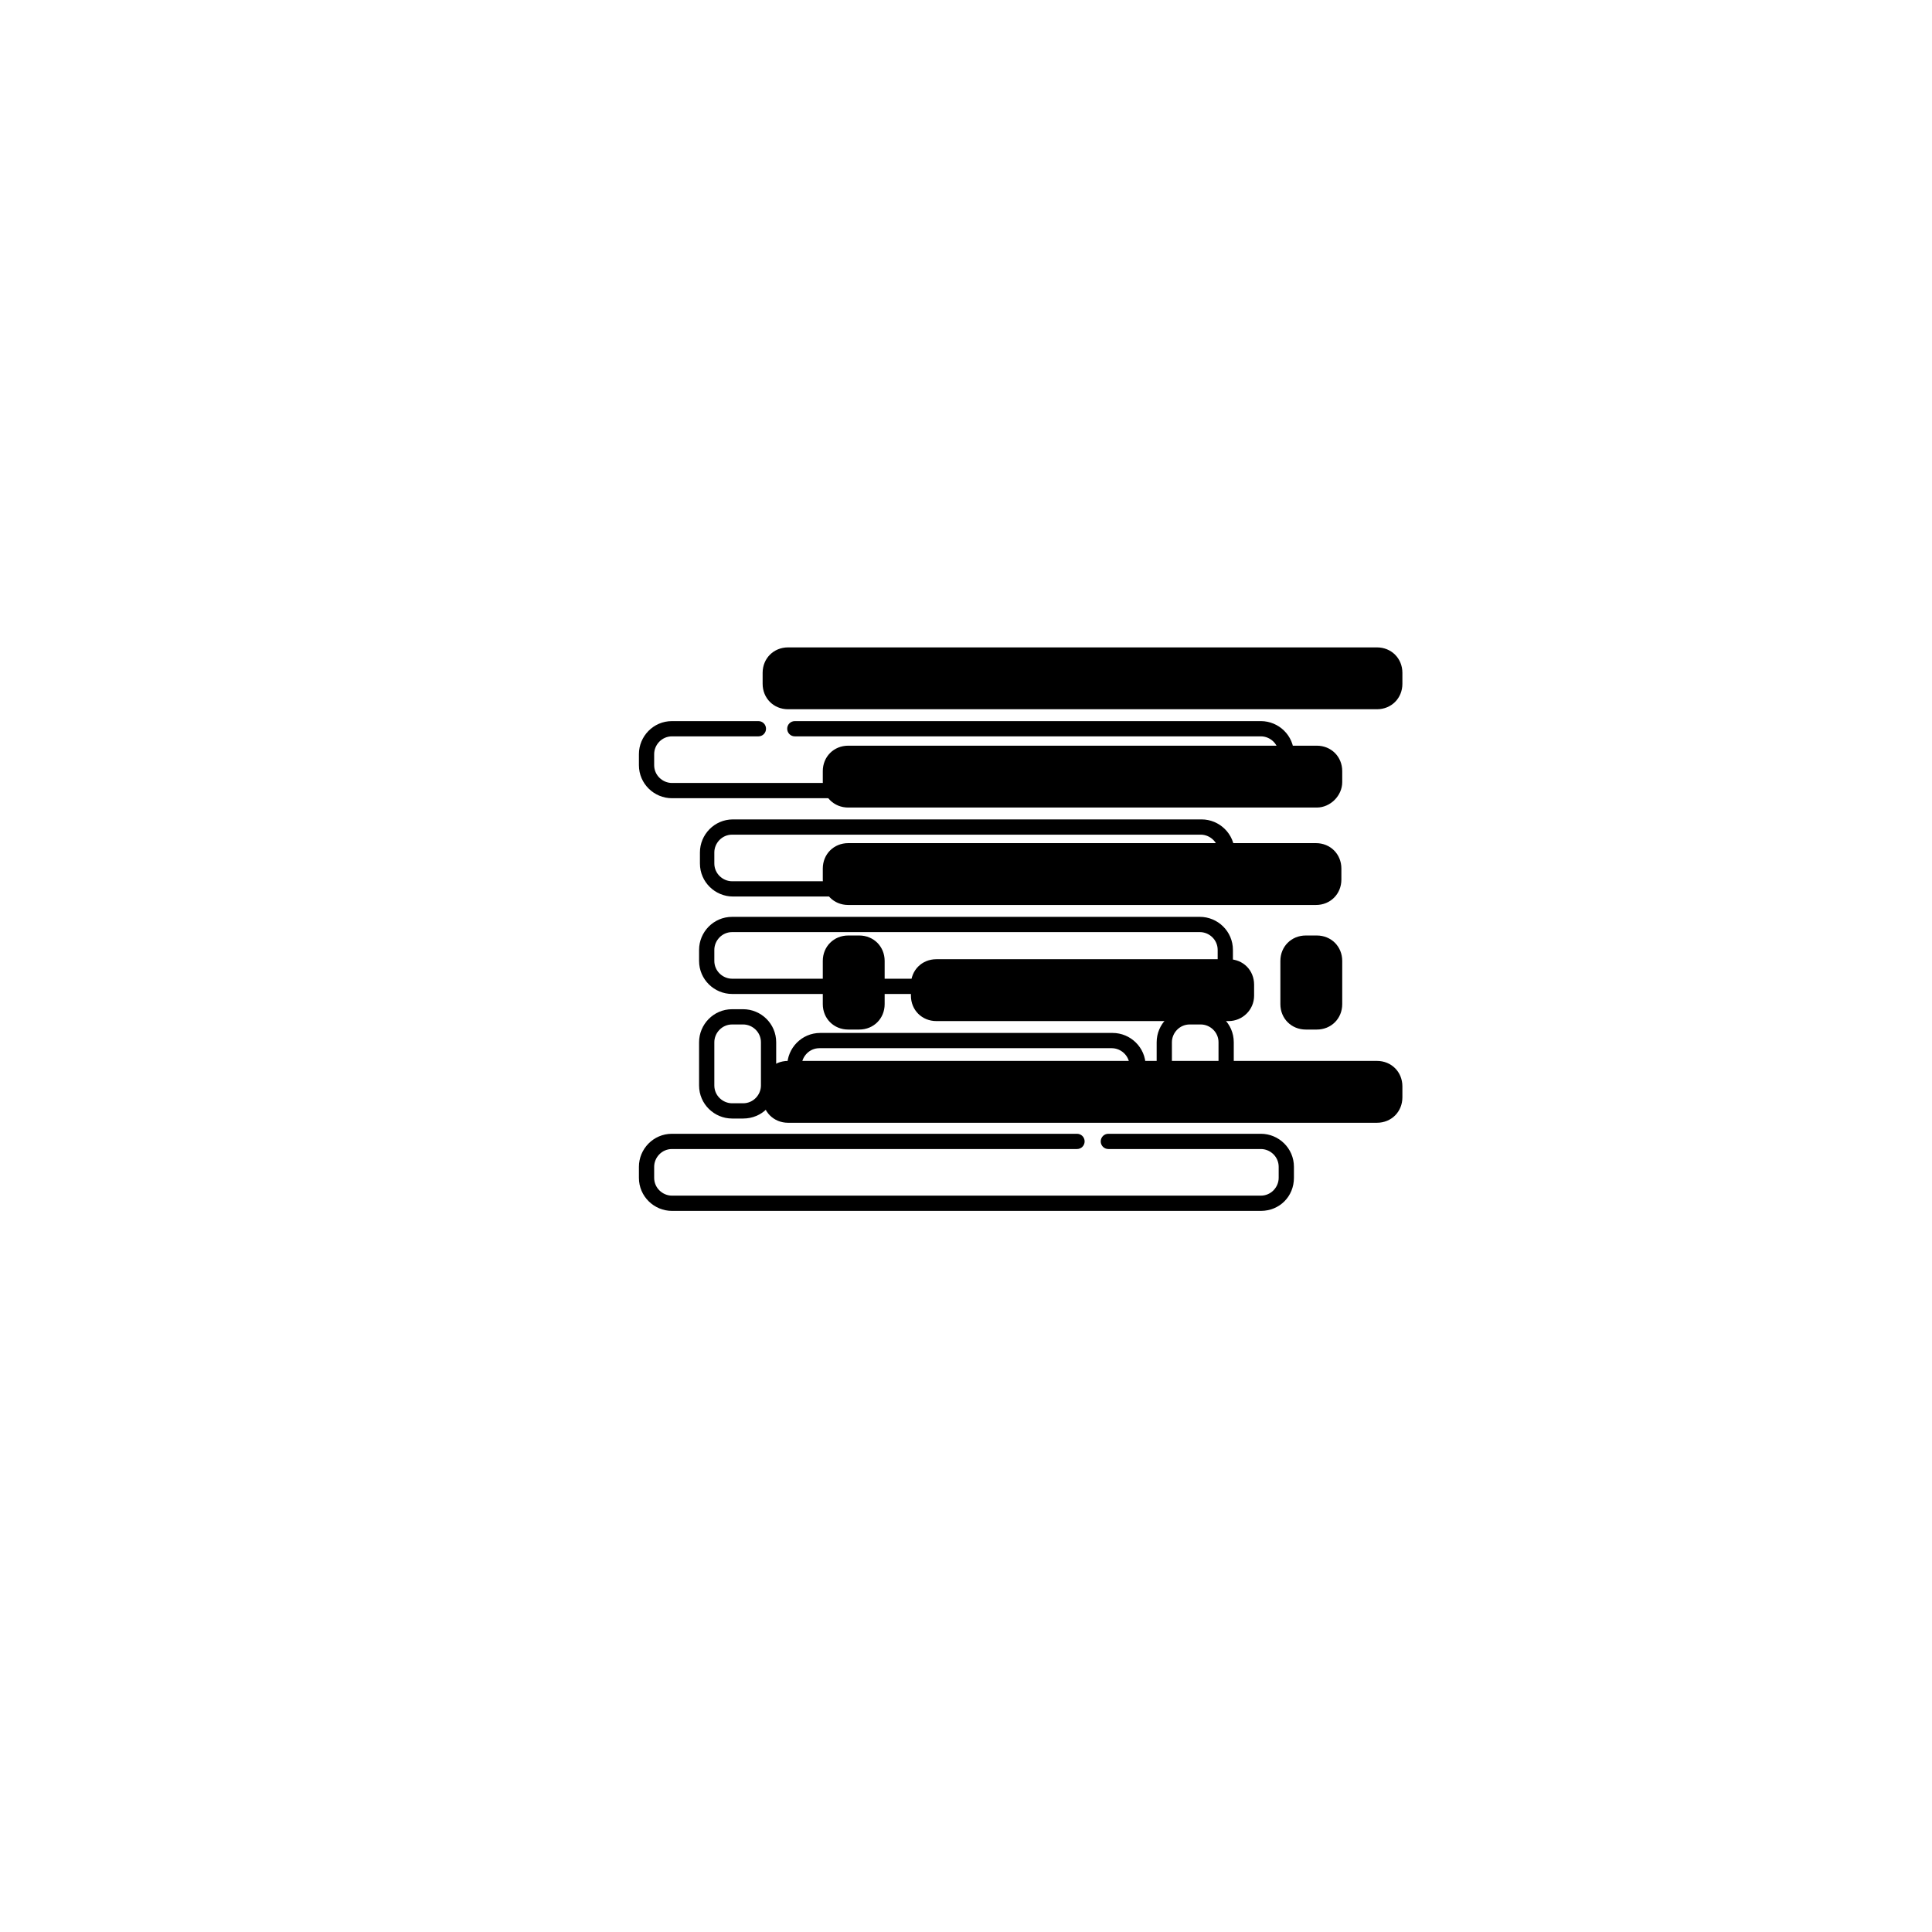 <?xml version="1.0" encoding="UTF-8"?>
<svg xmlns="http://www.w3.org/2000/svg" width="228" height="228" version="1.1" viewBox="0 0 228 228">
    <path class="bon-svg-lightblue" d="M97.1,103.8c0,1.7,1.3,3,3,3h55.2c1.7,0,3-1.3,3-3v-1.3c0-1.7-1.3-3-3-3h-55.2c-1.7,0-3,1.3-3,3v1.3ZM100.1,95.3h55.3c1.6,0,3-1.4,3-3v-1.3c0-1.7-1.3-3-3-3h-55.3c-1.7,0-3,1.3-3,3v1.3c0,1.7,1.3,3,3,3ZM162.5,125.2h-69.5c-1.7,0-3,1.3-3,3v1.3c0,1.7,1.3,3,3,3h69.5c1.7,0,3-1.3,3-3v-1.3c0-1.7-1.3-3-3-3ZM97.1,118.5c0,1.7,1.3,3,3,3h1.3c1.7,0,3-1.3,3-3v-5.1c0-1.7-1.3-3-3-3h-1.3c-1.7,0-3,1.3-3,3v5.1ZM162.5,76.4h-69.5c-1.7,0-3,1.3-3,3v1.3c0,1.7,1.3,3,3,3h69.5c1.7,0,3-1.3,3-3v-1.3c0-1.7-1.3-3-3-3ZM155.4,110.4h-1.3c-1.7,0-3,1.3-3,3v5.1c0,1.7,1.3,3,3,3h1.3c1.7,0,3-1.3,3-3v-5.1c0-1.7-1.3-3-3-3ZM110.5,113.2c-1.7,0-3,1.3-3,3v1.3c0,1.7,1.3,3,3,3h34.5c1.6,0,3-1.3,3-3v-1.3c0-1.7-1.3-3-3-3h-34.5Z"/>
    <path class="bon-svg-darkblue" d="M148.8,133.8h-18c-.5,0-.9.4-.9.9s.4.9.9.9h18c1.1,0,2.1.9,2.1,2.1v1.3c0,1.1-.9,2.1-2.1,2.1h-69.5c-1.1,0-2.1-.9-2.1-2.1v-1.3c0-1.1.9-2.1,2.1-2.1h47.8c.5,0,.9-.4.9-.9s-.4-.9-.9-.9h-47.8c-2.2,0-3.9,1.8-3.9,3.9v1.3c0,2.2,1.8,3.9,3.9,3.9h69.5c2.2,0,3.9-1.7,3.9-3.9v-1.3c0-2.2-1.8-3.9-3.9-3.9ZM82.5,113.4c0,2.2,1.8,3.9,3.9,3.9h55.2c2.1,0,3.9-1.7,3.9-3.9v-1.3c0-2.2-1.8-3.9-3.9-3.9h-55.2c-2.2,0-3.9,1.8-3.9,3.9v1.3ZM84.3,112.1c0-1.1.9-2.1,2.1-2.1h55.2c1.1,0,2.1.9,2.1,2.1v1.3c0,1.1-.9,2.1-2.1,2.1h-55.2c-1.1,0-2.1-.9-2.1-2.1v-1.3ZM82.5,128.1c0,2.2,1.8,3.9,3.9,3.9h1.3c2.2,0,3.9-1.7,3.9-3.9v-5.1c0-2.2-1.8-3.9-3.9-3.9h-1.3c-2.2,0-3.9,1.8-3.9,3.9v5.1ZM84.3,123c0-1.1.9-2.1,2.1-2.1h1.3c1.1,0,2.1.9,2.1,2.1v5.1c0,1.1-.9,2.1-2.1,2.1h-1.3c-1.1,0-2.1-.9-2.1-2.1v-5.1ZM148.8,85.1h-55c-.5,0-.9.4-.9.9s.4.9.9.9h55c1.1,0,2.1.9,2.1,2.1v1.3c0,1.1-.9,2.1-2.1,2.1h-69.5c-1.1,0-2.1-.9-2.1-2.1v-1.3c0-1.1.9-2.1,2.1-2.1h10.2c.5,0,.9-.4.9-.9s-.4-.9-.9-.9h-10.2c-2.2,0-3.9,1.8-3.9,3.9v1.3c0,2.2,1.8,3.9,3.9,3.9h69.5c2.2,0,3.9-1.7,3.9-3.9v-1.3c0-2.2-1.8-3.9-3.9-3.9ZM86.5,105.8h55.2c2.2,0,3.9-1.8,4-3.9v-1.3c0-2.2-1.8-3.9-3.9-3.9h-55.3c-2.2,0-3.9,1.8-3.9,3.9v1.3c0,2.2,1.8,3.9,3.9,3.9ZM84.3,100.6c0-1.1.9-2.1,2.1-2.1h55.3c1.1,0,2.1.9,2.1,2.1v1.3c0,1.1-.9,2.1-2.1,2.1h-55.3c-1.1,0-2.1-.9-2.1-2.1v-1.3ZM96.8,121.9c-2.2,0-3.9,1.8-3.9,3.9v1.3c0,2.2,1.8,3.9,3.9,3.9h34.5c2.2,0,3.9-1.8,3.9-3.9v-1.3c0-2.2-1.8-3.9-3.9-3.9h-34.5ZM133.3,125.8v1.3c0,1.1-.9,2.1-2.1,2.1h-34.5c-1.1,0-2.1-.9-2.1-2.1v-1.3c0-1.1.9-2.1,2.1-2.1h34.5c1.1,0,2.1.9,2.1,2.1ZM141.7,119.1h-1.3c-2.2,0-3.9,1.8-3.9,3.9v5.1c0,2.2,1.8,3.9,3.9,3.9h1.3c2.2,0,3.9-1.7,3.9-3.9v-5.1c0-2.2-1.8-3.9-3.9-3.9ZM143.8,128.1c0,1.1-.9,2.1-2.1,2.1h-1.3c-1.1,0-2.1-.9-2.1-2.1v-5.1c0-1.1.9-2.1,2.1-2.1h1.3c1.1,0,2.1.9,2.1,2.1v5.1Z"/>
</svg>